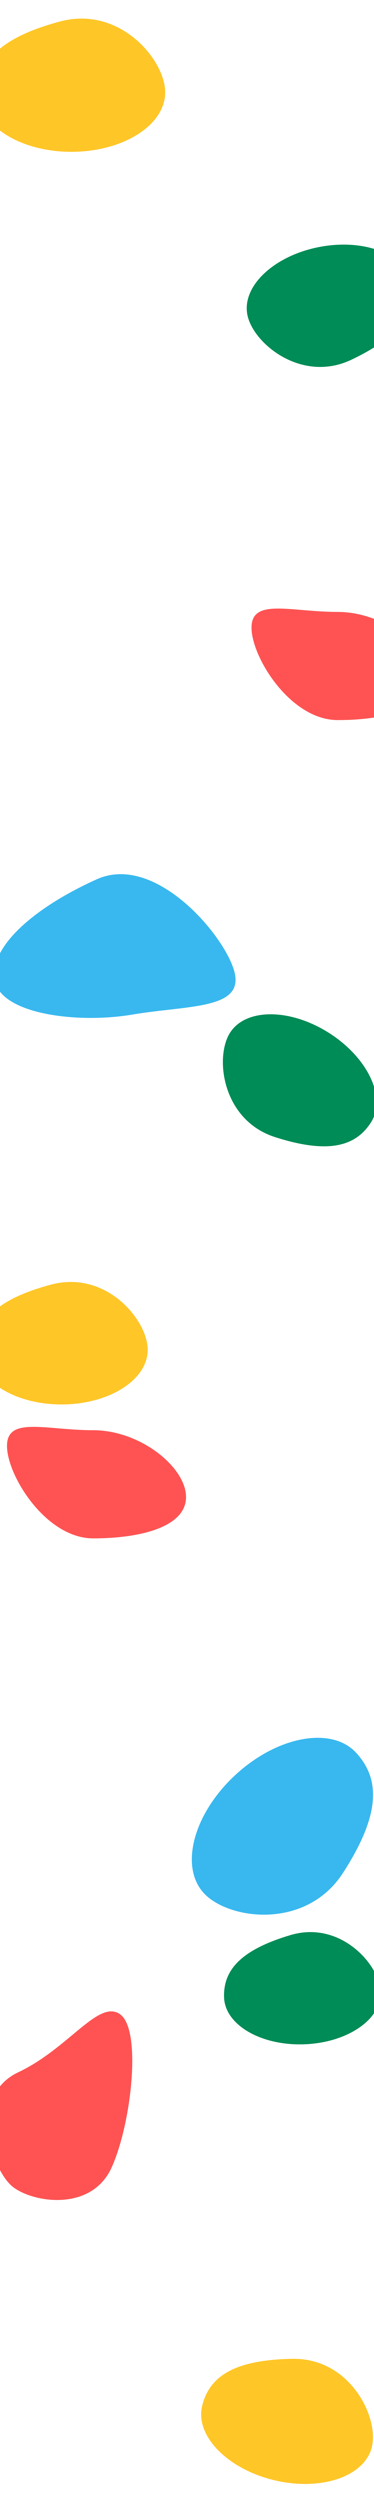 <svg xmlns="http://www.w3.org/2000/svg" xmlns:xlink="http://www.w3.org/1999/xlink" width="390" height="2605" viewBox="0 0 390 2605">
  <defs>
    <clipPath id="clip-path">
      <rect id="長方形_16237" data-name="長方形 16237" width="390" height="2605" transform="translate(4540 3567)" fill="#fff"/>
    </clipPath>
    <clipPath id="clip-path-2">
      <rect id="長方形_14589" data-name="長方形 14589" width="172.545" height="127.477" fill="none"/>
    </clipPath>
    <clipPath id="clip-path-3">
      <rect id="長方形_14590" data-name="長方形 14590" width="140.418" height="193.656" fill="none"/>
    </clipPath>
    <clipPath id="clip-path-4">
      <rect id="長方形_14590-2" data-name="長方形 14590" width="129.098" height="178.044" fill="none"/>
    </clipPath>
    <clipPath id="clip-path-5">
      <rect id="長方形_14591" data-name="長方形 14591" width="186.71" height="116.219" fill="#ff5353"/>
    </clipPath>
    <clipPath id="clip-path-6">
      <rect id="長方形_14593" data-name="長方形 14593" width="149.266" height="251.457" fill="none"/>
    </clipPath>
    <clipPath id="clip-path-7">
      <rect id="長方形_14592" data-name="長方形 14592" width="126.686" height="173.282" fill="none"/>
    </clipPath>
    <clipPath id="clip-path-9">
      <rect id="長方形_14588" data-name="長方形 14588" width="188.972" height="184.308" fill="none"/>
    </clipPath>
    <clipPath id="clip-path-10">
      <rect id="長方形_14589-2" data-name="長方形 14589" width="162.044" height="119.719" fill="none"/>
    </clipPath>
    <clipPath id="clip-path-11">
      <rect id="長方形_14595" data-name="長方形 14595" width="150.244" height="196.568" fill="#ff5353"/>
    </clipPath>
    <clipPath id="clip-path-12">
      <rect id="長方形_14598" data-name="長方形 14598" width="131.666" height="181.586" fill="none"/>
    </clipPath>
  </defs>
  <g id="マスクグループ_2" data-name="マスクグループ 2" transform="translate(-4540 -3567)" clip-path="url(#clip-path)">
    <g id="グループ_11502" data-name="グループ 11502">
      <g id="グループ_11491" data-name="グループ 11491" transform="translate(4797.283 3821.891)">
        <g id="グループ_6506" data-name="グループ 6506" transform="translate(0 0)" clip-path="url(#clip-path-2)">
          <path id="パス_228545" data-name="パス 228545" d="M171.426,39.982c5.783,29.845-10.231,55.129-62.209,79.947S6.432,102.923.648,73.078,28.405,11.631,75.566,2.492s90.076,7.644,95.86,37.489" transform="translate(0 0)" fill="#008c56"/>
        </g>
      </g>
      <g id="グループ_11492" data-name="グループ 11492" transform="matrix(0.105, -0.995, 0.995, 0.105, 4512.175, 3715.278)">
        <g id="グループ_6508" data-name="グループ 6508" clip-path="url(#clip-path-3)">
          <path id="パス_228546" data-name="パス 228546" d="M51.1.451c33.72-3.822,60.456,16.216,83.52,76.238S106.691,189.584,72.971,193.4,7.019,157.13.982,103.848,17.383,4.273,51.1.451" transform="translate(0.001 -0.001)" fill="#ffc627"/>
        </g>
      </g>
      <g id="グループ_11496" data-name="グループ 11496" transform="matrix(0.105, -0.995, 0.995, 0.105, 4510.074, 5021.339)">
        <g id="グループ_6508-2" data-name="グループ 6508" transform="translate(0)" clip-path="url(#clip-path-4)">
          <path id="パス_228546-2" data-name="パス 228546" d="M46.983.415c31-3.514,55.582,14.909,76.787,70.091S98.089,174.3,67.088,177.812,6.453,144.462.9,95.475,15.982,3.928,46.983.415" transform="translate(0.001 -0.001)" fill="#ffc627"/>
        </g>
      </g>
      <g id="グループ_11493" data-name="グループ 11493" transform="translate(4988.987 4317.35) rotate(-180)">
        <g id="グループ_6510" data-name="グループ 6510" transform="translate(0 0)" clip-path="url(#clip-path-5)">
          <path id="パス_228547" data-name="パス 228547" d="M186.71,96.367c0,31.125-40.731,16.347-89.913,16.347S0,74.146,0,43.021,47.614,0,96.8,0,186.71,65.242,186.71,96.367" transform="translate(0 0)" fill="#ff5353"/>
        </g>
      </g>
      <g id="グループ_11494" data-name="グループ 11494" transform="matrix(0.017, 1, -1, 0.017, 4783.737, 4475.892)">
        <g id="グループ_6514" data-name="グループ 6514" transform="translate(0)" clip-path="url(#clip-path-6)">
          <path id="パス_228549" data-name="パス 228549" d="M108.134,251.052C72.272,256.5,31.924,205.928,4.85,142.754S71.268,5.814,107.131.364s30.75,51.284,39.365,107.953S144,245.6,108.134,251.052" transform="translate(0.001 0.001)" fill="#38b8ef"/>
        </g>
      </g>
      <g id="グループ_11495" data-name="グループ 11495" transform="translate(4741.784 4686.346) rotate(-49)">
        <g id="グループ_6512" data-name="グループ 6512" transform="translate(0 0)" clip-path="url(#clip-path-7)">
          <path id="パス_228548" data-name="パス 228548" d="M83.731,172.571C53.644,177.145,29,160.1,6.286,107.1S27.471,4.978,57.558.4s60.337,30.258,67.565,77.8S113.818,168,83.731,172.571" transform="translate(0 0)" fill="#008c56"/>
        </g>
      </g>
      <g id="グループ_11497" data-name="グループ 11497" transform="translate(4734 5170.026) rotate(-180)">
        <g id="グループ_6510-2" data-name="グループ 6510" transform="translate(0 0)" clip-path="url(#clip-path-5)">
          <path id="パス_228547-2" data-name="パス 228547" d="M186.71,96.367c0,31.125-40.731,16.347-89.913,16.347S0,74.146,0,43.021,47.614,0,96.8,0,186.71,65.242,186.71,96.367" transform="translate(0 0)" fill="#ff5353"/>
        </g>
      </g>
      <g id="グループ_11498" data-name="グループ 11498" transform="translate(4740.028 5377.822)">
        <g id="グループ_6504" data-name="グループ 6504" transform="translate(0 0)" clip-path="url(#clip-path-9)">
          <path id="パス_228544" data-name="パス 228544" d="M171.382,15.621c25.559,27.763,25.115,64.915-13.632,125.008S38.072,189.637,12.513,161.873,1.8,78.862,45.669,38.476,145.823-12.142,171.382,15.621" transform="translate(0 0)" fill="#38b8ef"/>
        </g>
      </g>
      <g id="グループ_11499" data-name="グループ 11499" transform="translate(4926.79 5710.619) rotate(-171)">
        <g id="グループ_6506-2" data-name="グループ 6506" transform="translate(0 0)" clip-path="url(#clip-path-10)">
          <path id="パス_228545-2" data-name="パス 228545" d="M160.994,37.548c5.431,28.028-9.608,51.774-58.423,75.082S6.042,96.659.609,68.63,26.677,10.923,70.967,2.341s84.593,7.179,90.026,35.208" transform="translate(-0.001 0)" fill="#008c56"/>
        </g>
      </g>
      <g id="グループ_11500" data-name="グループ 11500" transform="translate(4527.684 5662.879)">
        <g id="グループ_6518" data-name="グループ 6518" clip-path="url(#clip-path-11)">
          <path id="パス_228551" data-name="パス 228551" d="M26.3,183.349C3.87,166.66-21.74,88.52,31.333,63.467S115.39-13.444,137.824,3.246s11.467,113.858-9.065,159.387S48.735,200.039,26.3,183.349" transform="translate(0 0)" fill="#ff5353"/>
        </g>
      </g>
      <g id="グループ_11501" data-name="グループ 11501" transform="translate(4734 6118.953) rotate(-70)">
        <g id="グループ_6524" data-name="グループ 6524" clip-path="url(#clip-path-12)">
          <path id="パス_228554" data-name="パス 228554" d="M47.918.423c31.618-3.584,56.688,15.205,78.315,71.486s-26.192,105.858-57.81,109.44S6.582,147.335.921,97.374,16.3,4.006,47.918.423" transform="translate(0 0)" fill="#ffc627"/>
        </g>
      </g>
    </g>
  </g>
</svg>
